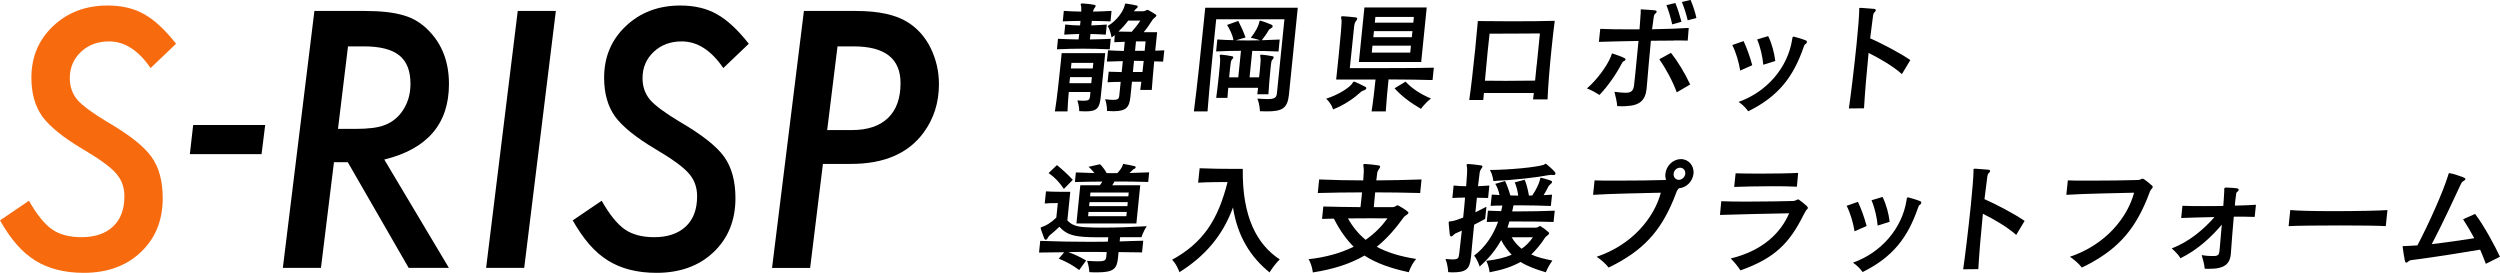 <?xml version="1.0" encoding="UTF-8"?>
<svg id="_レイヤー_2" data-name="レイヤー 2" xmlns="http://www.w3.org/2000/svg" viewBox="0 0 316.95 34.6">
  <defs>
    <style>
      .cls-1, .cls-2 {
        stroke-width: 0px;
      }

      .cls-2 {
        fill: #f76a0d;
      }
    </style>
  </defs>
  <g id="_レイヤー_1-2" data-name="レイヤー 1">
    <g>
      <g>
        <path class="cls-2" d="m22.32,5.55l-3.23,3.08c-1.53-2.25-3.29-3.38-5.27-3.38-1.43,0-2.62.44-3.56,1.33-.94.89-1.41,2-1.41,3.33,0,1.07.32,1.99.97,2.76.32.37.8.78,1.42,1.24.63.46,1.41.98,2.35,1.54,2.8,1.63,4.67,3.11,5.61,4.43.96,1.34,1.43,3.09,1.43,5.25,0,2.81-.93,5.09-2.78,6.84-1.83,1.74-4.24,2.62-7.24,2.62-2.42,0-4.47-.52-6.14-1.56-.84-.52-1.63-1.2-2.36-2.04s-1.43-1.85-2.11-3.05l3.67-2.49c1,1.76,1.98,2.97,2.93,3.63s2.2.99,3.73.99c1.7,0,3.03-.45,4-1.35.96-.9,1.44-2.18,1.44-3.84,0-1.14-.35-2.1-1.05-2.89-.35-.41-.88-.87-1.57-1.37-.7-.51-1.58-1.08-2.65-1.71-2.45-1.45-4.16-2.83-5.13-4.13-.93-1.31-1.39-2.95-1.39-4.92,0-2.63.91-4.81,2.74-6.54,1.83-1.74,4.14-2.62,6.92-2.62,1.81,0,3.36.37,4.64,1.1,1.31.73,2.65,1.98,4.03,3.73Z"/>
        <path class="cls-1" d="m33.62,15.85l-.46,3.69h-9.09l.42-3.69h9.13Z"/>
        <path class="cls-1" d="m48.72,20.23l8.19,13.73h-5.1l-7.72-13.4h-1.75l-1.65,13.4h-4.83L39.86,1.39h6.39c2.08,0,3.73.19,4.96.57,1.21.35,2.26,1,3.16,1.94,1.7,1.74,2.55,3.99,2.55,6.75,0,5.05-2.74,8.24-8.21,9.58Zm-4.6-14.35l-1.27,10.46h2.21c1.63,0,2.85-.15,3.65-.46.86-.31,1.57-.84,2.15-1.58.79-1.04,1.18-2.26,1.18-3.67,0-1.65-.47-2.85-1.42-3.61-.95-.76-2.44-1.14-4.48-1.14h-2.03Z"/>
        <path class="cls-1" d="m70.47,1.39l-4.01,32.57h-4.83L65.64,1.39h4.83Z"/>
        <path class="cls-1" d="m94.93,5.55l-3.23,3.08c-1.53-2.25-3.29-3.38-5.27-3.38-1.43,0-2.62.44-3.56,1.33-.94.89-1.41,2-1.41,3.33,0,1.07.32,1.99.97,2.76.32.37.8.78,1.42,1.24.63.46,1.41.98,2.35,1.54,2.8,1.63,4.67,3.11,5.61,4.43.96,1.34,1.43,3.09,1.43,5.25,0,2.81-.93,5.09-2.78,6.84-1.83,1.74-4.24,2.62-7.24,2.62-2.42,0-4.47-.52-6.14-1.56-.84-.52-1.63-1.2-2.36-2.04s-1.43-1.85-2.11-3.05l3.67-2.49c1,1.76,1.98,2.97,2.93,3.63s2.2.99,3.73.99c1.7,0,3.03-.45,4-1.35.96-.9,1.44-2.18,1.44-3.84,0-1.14-.35-2.1-1.05-2.89-.35-.41-.88-.87-1.57-1.37-.7-.51-1.58-1.08-2.65-1.71-2.45-1.45-4.16-2.83-5.13-4.13-.93-1.31-1.39-2.95-1.39-4.92,0-2.63.91-4.81,2.74-6.54,1.83-1.74,4.14-2.62,6.92-2.62,1.81,0,3.36.37,4.64,1.1,1.31.73,2.65,1.98,4.03,3.73Z"/>
        <path class="cls-1" d="m101.92,1.39h6.6c2.87,0,5.06.48,6.56,1.43,1.24.77,2.21,1.86,2.91,3.27.7,1.45,1.05,2.97,1.05,4.58,0,2.33-.65,4.39-1.96,6.16-1.94,2.63-5,3.95-9.18,3.95h-3.57l-1.62,13.19h-4.83L101.92,1.39Zm4.26,4.49l-1.31,10.61h3.14c1.98,0,3.51-.51,4.57-1.53,1.06-1.02,1.59-2.49,1.59-4.42,0-3.11-1.98-4.66-5.95-4.66h-2.05Z"/>
      </g>
      <g>
        <path class="cls-1" d="m137.6,14.12c-.23,0-.49-.02-.77-.03,0,0,0-.66-.24-1.36.32.03.59.04.8.04.66,0,.76-.15.8-.54l.06-.57h-2.75c-.07.88-.15,1.75-.16,2.46h-1.6c.26-1.55.57-4.5.74-6.16l.12-1.22h5.52l-.56,5.49c-.15,1.48-.45,1.89-1.95,1.89Zm-.29-7.95c-1.11,0-2.19.03-3.31.08l.13-1.33c.88.05,1.76.06,2.61.08.02-.2.06-.47.08-.69-.63,0-1.24.05-1.9.08l.13-1.28c.33.02.65.06.94.08.32.03.64.02.94.03l.06-.57c-.76,0-1.5.03-2.25.06l.13-1.33c.36.02.72.05,1.09.06.38.02.74.02,1.12.03.01-.29,0-.48,0-.57,0-.09-.03-.17-.05-.23,0-.06-.02-.11-.02-.14,0-.06.07-.09.15-.09h.09c.51.02,1.03.08,1.48.17.13.03.18.08.17.15,0,.09-.08.18-.16.29-.1.14-.15.29-.17.42.79-.02,1.56-.04,2.35-.09l-.13,1.33c-.8-.03-1.58-.06-2.37-.06l-.06.57c.64-.02,1.26-.06,1.96-.11l-.13,1.28c-.71-.03-1.3-.08-1.94-.08l-.07.69c.85-.02,1.72-.03,2.64-.08l-.13,1.33c-1.19-.05-2.31-.08-3.4-.08Zm1.12,3.61h-2.77l-.08.77h2.77l.08-.77Zm.18-1.81h-2.77l-.07.71h2.77l.07-.71Zm7.72-.21c-.12,1.34-.25,2.75-.31,3.64h-1.46c.05-.3.08-.66.14-1.04h-1.19l-.19,1.87c-.14,1.37-.51,1.87-2.17,1.87-.23,0-.49-.01-.8-.03,0,0,.03-.69-.24-1.49.44.06.78.08,1.03.08.67,0,.73-.18.77-.6l.17-1.68c-.58,0-1.18.02-1.66.05l.14-1.34c.46.02,1.06.03,1.65.05l.14-1.39c-.64.02-1.31.03-2.02.06l.15-1.43c.69.05,1.36.06,2,.08l.12-1.16c-.5.02-.96.03-1.33.05l.06-.89c-.13.11-.27.18-.41.29,0,0-.1-.83-.49-1.45,1.24-.72,1.97-1.93,2.13-2.51.07-.26.05-.33.16-.33h.09c.42.06.87.14,1.3.24.1.02.14.08.13.14,0,.08-.06.15-.17.24-.17.14-.23.24-.31.35h1.12c.16,0,.31-.05.46-.14.05-.03.08-.04.12-.04s.09.01.14.04c.28.14.61.35.93.56.05.05.08.08.08.12-.02.17-.35.32-.49.54-.33.51-.69,1.06-1.12,1.57h1.7l-.24,2.35,1.15-.05-.15,1.43c-.39-.02-.77-.03-1.15-.03Zm-3.29-5.15c-.35.47-.77.95-1.25,1.39.46.02,1.1.03,1.69.03.44-.5.84-1,1.09-1.42h-1.53Zm.73,5.1l-.14,1.42h1.21c.05-.45.11-.98.16-1.4-.38,0-.84-.02-1.22-.02Zm1.47-2.46h-1.22l-.12,1.19h1.22l.12-1.19Z"/>
        <path class="cls-1" d="m160.6,14.12c-.26,0-.55,0-.87-.02,0,0,0-.8-.32-1.6.54.03.96.06,1.28.06.95,0,1.14-.2,1.2-.75l.95-9.37h-8.65l-.21,2.04c-.25,2.46-.66,6.65-.89,9.64h-1.73c.41-3.15.91-7.95,1.2-10.79l.24-2.35h11.73l-1.12,11.03c-.18,1.75-.88,2.11-2.81,2.11Zm-1.84-7.68l-.34,3.36h1.21l.08-.75c.08-.83.14-1.51.1-1.71-.03-.15-.05-.26-.04-.3,0-.09.05-.11.17-.11.43.03.92.11,1.39.2.11.02.15.08.15.15,0,.06-.06.17-.14.26-.15.17-.16.27-.18.45-.03.14-.06.45-.1.88-.08.83-.2,2.1-.25,3.08h-1.41c.02-.24.07-.53.1-.82h-3.78c-.05.45-.08.89-.1,1.28h-1.43c.11-.82.24-1.9.34-2.88.11-1.07.2-1.96.15-2.19-.03-.15-.05-.24-.04-.3,0-.09.05-.11.19-.11.42.03.92.11,1.36.2.12.02.17.08.16.14,0,.08-.06.18-.16.27-.12.17-.14.27-.16.45-.04.21-.11.92-.2,1.81h1.16l.34-3.36c-1.08,0-2.16.03-3.15.08l.15-1.52c.32.02.66.04,1.01.06.36.02.71.02,1.04.03-.14-.77-.51-1.43-.81-1.93l1.42-.51c.3.59.64,1.3.92,2.1l-1.23.36c.41,0,.96.02,1.53.02s1.11-.02,1.52-.02c-.23-.12-.81-.24-1.15-.32.62-.8.89-1.36,1.02-1.78.08-.26.05-.39.17-.39.03,0,.06.02.1.02.45.14.9.3,1.28.47.13.04.2.14.2.23,0,.08-.08.17-.2.24-.14.08-.28.15-.34.3-.2.38-.53.81-.84,1.22.73-.02,1.55-.05,2.27-.09l-.15,1.52c-1.07-.05-2.2-.08-3.31-.08Z"/>
        <path class="cls-1" d="m172.99,11.42c-.27.11-.43.18-.52.29-.71.66-1.97,1.58-3.46,2.16,0,0-.21-.75-.88-1.36,1.53-.48,2.83-1.33,3.26-1.86.13-.17.15-.3.26-.3.03,0,.07,0,.14.03.36.15.89.41,1.29.62.1.04.15.12.14.18-.01.11-.11.2-.23.24Zm3.05-1.34c-.11,1.04-.28,2.79-.35,4.04h-1.8c.2-1.25.39-3,.5-4.04h-4.99c.08-.68.2-1.84.32-3.05.21-2.05.41-4.21.36-4.51-.01-.03,0-.06-.02-.08-.03-.14-.04-.23-.03-.29,0-.06.05-.09.17-.09h.06c.49.03,1.17.09,1.64.15.13.03.18.09.17.17s-.08.18-.16.3c-.15.18-.18.35-.22.57-.08.65-.4,3.85-.56,5.39h1.63c2.46,0,7.03,0,9.02-.06l-.16,1.57c-1.16-.03-3.38-.08-5.57-.08Zm-3.76-2.22l.7-6.91h7.9l-.7,6.91h-7.9Zm6.6-2.07h-4.88l-.09.88h4.88l.09-.88Zm.19-1.84h-4.88l-.08.77h4.88l.08-.77Zm.18-1.8h-4.88l-.07.72h4.88l.07-.72Zm.9,11.65c-1.24-.72-2.4-1.55-3.35-2.61l1.4-.84c.76.84,1.91,1.6,3.22,2.14-.77.59-1.27,1.31-1.27,1.31Z"/>
        <path class="cls-1" d="m194.36,12.6c.03-.27.07-.54.1-.81h-6.33c-.03.32-.05.62-.08.89h-1.78c.21-1.39.52-4.12.76-6.49.14-1.42.26-2.7.33-3.52,1.1.02,2.66.03,4.26.03,2.07,0,4.18-.02,5.49-.06-.12.92-.27,2.2-.41,3.58-.24,2.32-.45,4.9-.5,6.38h-1.85Zm.47-4.39c.14-1.34.27-2.69.4-3.97-1.44.02-4.99.02-6.38.03-.06.62-.15,1.37-.24,2.22-.12,1.19-.24,2.52-.35,3.74.77,0,1.69.02,2.63.02,1.33,0,2.7-.02,3.73-.03.07-.66.13-1.33.2-2.01Z"/>
        <path class="cls-1" d="m205.85,7.76c-.12.04-.23.26-.3.39-.63,1.22-1.71,2.79-2.77,3.89-.49-.32-1.06-.63-1.59-.83,1.37-1.18,2.56-2.9,3.01-3.98.15-.35.12-.45.19-.45.03,0,.07.02.13.03.24.06,1.31.47,1.46.57.07.04.11.11.1.17,0,.08-.07.15-.22.21Zm6.35-2.61c-.89,0-1.89,0-2.9.02-.21,2.02-.36,4.09-.54,6.05-.15,1.49-.87,2.16-2.58,2.23-.13.02-.31.02-.51.02s-.42,0-.64-.02c-.03-.54-.21-1.21-.35-1.81.54.08,1.09.12,1.41.12h.12c.69-.02.88-.38.95-.92.08-.68.18-1.58.27-2.57.1-.98.21-2.05.3-3.08-2.01.03-3.91.09-5.02.12l.17-1.65c.96.05,2.27.06,3.66.06h1.32c.06-.79.11-1.51.15-2.07,0-.2,0-.32,0-.38,0-.08.02-.09.1-.09.03,0,.09.02.16.02.42.01,1.13.08,1.53.11.16.01.24.09.23.18,0,.08-.08.17-.19.26-.1.08-.13.14-.17.36-.07.53-.15,1.06-.22,1.6,1.85-.03,3.58-.09,4.65-.17l-.13,1.61c-.52-.02-1.12-.02-1.77-.02Zm.38,6.56c-.5-1.39-1.41-3.06-2.21-4.2l1.48-.81c.86,1.1,1.74,2.53,2.43,4.01l-1.7,1Zm-.58-8.62c-.15-.72-.46-1.77-.73-2.44l1.13-.27c.28.65.6,1.69.78,2.38l-1.18.33Zm1.97-.5c-.15-.68-.47-1.69-.74-2.34l1.1-.26c.27.62.6,1.58.74,2.29l-1.11.3Z"/>
        <path class="cls-1" d="m220.62,8.95c-.16-1.03-.5-2.23-1-3.24l1.43-.5c.41.86.83,2.04,1.1,3.06l-1.54.68Zm8.2-3.3c-.06.05-.08.11-.19.42-1.27,3.62-3.11,6.13-6.99,8.04-.31-.42-.62-.77-1.22-1.19,3.61-1.28,6.22-4.36,6.78-7.86.01-.11.02-.18.04-.24.01-.11.05-.17.15-.17h.06c.24.06,1.09.3,1.48.47.13.05.16.12.15.21-.01.12-.11.23-.27.32Zm-5.27,2.56c-.09-1.01-.36-2.22-.78-3.21l1.4-.42c.46.91.77,2.11.9,3.15l-1.52.48Z"/>
        <path class="cls-1" d="m241.13,9.4c-1.07-.97-2.85-2.01-4.23-2.69-.25,2.46-.47,5.1-.58,7.02l-1.92.02c.22-1.45.66-5.09.97-8.1.2-1.98.34-3.68.34-4.35,0-.09,0-.17,0-.21,0-.08.04-.09.15-.09h.12c.36.02,1.11.08,1.56.12.22.01.28.09.27.18,0,.09-.09.2-.19.29-.08.06-.12.2-.15.36-.11.81-.24,1.81-.37,2.91,1.31.57,3.83,1.87,5.09,2.76l-1.07,1.78Z"/>
        <path class="cls-1" d="m144.7,30.07h-2.69l-.06.54c.98-.05,2-.06,2.99-.09l-.15,1.48-2.98-.04-.07.74c-.14,1.39-.56,1.83-2.67,1.83-.29,0-.61,0-.97-.03,0,0-.01-.75-.29-1.43.59.03,1.06.06,1.39.06.89,0,1-.15,1.05-.57l.06-.6c-.83-.02-1.63-.02-2.44-.02s-1.6,0-2.43.02c.72.27,1.55.63,2.26,1.07l-.88,1.21c-.81-.62-1.58-1.03-2.59-1.45l.69-.81c-.98,0-2.24.02-3.19.04l.15-1.48c2.13.08,4.3.12,6.47.12.7,0,1.4-.02,2.1-.02l.06-.56h-1.6c-.52,0-1.05-.02-1.51-.05-1.59-.12-2.34-.45-3.09-1.28-.52.5-.91.83-1.18,1.04-.13.11-.21.21-.3.38-.07.15-.15.23-.26.23-.07,0-.14-.06-.2-.21-.15-.36-.29-.85-.41-1.16,0-.05-.02-.09-.02-.12.01-.11.11-.12.26-.17.42-.14,1.01-.47,1.72-1.15l.19-1.84h-.26c-.32,0-.9,0-1.4.05l.16-1.54c.74.06,1.99.06,2.66.06h.42l-.37,3.62c.51.57,1.16.8,2.21.86.75.05,1.55.06,2.38.06,1.73,0,3.6-.08,5.48-.18-.44.63-.68,1.4-.68,1.4Zm-9.82-6.11c-.54-.83-1.17-1.49-1.94-2.02l1.06-1.01c.62.51,1.38,1.18,2.01,1.87l-1.14,1.16Zm6.41-.94c-.09.15-.18.33-.28.47h3.55l-.49,4.84h-7.6l.49-4.84h2.48c.12-.14.22-.32.31-.47-1.19,0-2.36.03-3.47.06l.12-1.22c.74.03,1.57.06,2.35.08-.22-.27-.45-.56-.75-.79l1.46-.33c.31.29.59.68.85,1.13h1.34c.29-.3.53-.63.61-.83.13-.26.09-.35.18-.35.01,0,.04.03.08.03.4.06.99.18,1.33.27.09.02.14.08.13.15,0,.06-.06.14-.16.18-.17.06-.22.15-.32.24-.11.11-.19.2-.31.29.83-.02,1.69-.05,2.5-.08l-.12,1.22c-1.39-.05-2.83-.06-4.27-.06Zm1.56,3.85h-4.85l-.05.54h4.85l.05-.54Zm.13-1.24h-4.85l-.05.5h4.85l.05-.5Zm.12-1.22h-4.85l-.05.48h4.85l.05-.48Z"/>
        <path class="cls-1" d="m160.93,34.52c-2.37-1.93-4.04-4.54-4.61-8.22-1.33,3.64-3.6,6.2-6.79,8.21,0,0-.32-.97-.93-1.58,3.96-2.17,5.83-5.09,7.03-9.85-.81,0-2.36,0-3.73.08l.19-1.83c1.2.06,3.09.08,4.29.08h1.18c-.09,6.07,1.79,9.58,4.69,11.48-.72.68-1.3,1.65-1.3,1.65Z"/>
        <path class="cls-1" d="m178.6,34.51c-2.36-.51-4.16-1.16-5.61-2.11-1.75,1.01-3.81,1.71-6.55,2.14,0,0-.09-.94-.54-1.68,2.25-.24,4.14-.81,5.72-1.58-.95-.94-1.77-2.1-2.51-3.56-.52,0-1.03.02-1.5.03l.16-1.57c1.36.05,3.11.06,4.71.08.07-.53.14-1.25.2-1.87-1.86,0-3.73.03-5.61.08l.17-1.72c1.9.08,3.74.12,5.59.12.06-.77.1-1.39.05-1.61-.03-.17-.04-.29-.04-.35,0-.08.06-.12.19-.12h.04c.51.03,1.16.09,1.71.18.14.02.19.09.19.17,0,.09-.06.2-.15.3-.15.23-.21.33-.23.59-.02.17-.06.47-.1.84,1.85-.02,3.77-.04,5.73-.12l-.17,1.72c-1.93-.05-3.85-.08-5.71-.08-.06.59-.13,1.31-.17,1.87h2.36c.19,0,.32-.05.5-.17.05-.04.09-.06.14-.06.06,0,.11.02.17.06.33.18.74.42,1.13.74.07.04.09.11.09.15-.02.2-.44.36-.55.51-1.1,1.52-2.21,2.79-3.47,3.8,1.34.72,2.96,1.22,5,1.54-.66.78-.93,1.67-.93,1.67Zm-4.24-6.84c-.92,0-2.18,0-3.47.02.6,1.07,1.36,1.98,2.24,2.72,1.14-.79,2.05-1.72,2.78-2.73h-1.56Z"/>
        <path class="cls-1" d="m187.24,25.06l-.19,1.86c.47-.23.95-.47,1.4-.71l-.16,1.54c-.45.24-.93.51-1.4.74-.15,1.49-.3,2.96-.39,4.03,0,.06-.01.11-.02.15-.15,1.51-.68,1.86-2.37,1.86-.17,0-.33-.03-.51-.03,0,0-.02-.85-.34-1.67.39.03.68.06.91.06.76,0,.76-.21.84-.81.09-.77.19-1.75.32-2.84-.21.09-.41.17-.59.26-.14.06-.29.12-.38.21-.11.12-.26.27-.38.27-.09,0-.15-.08-.19-.33-.03-.38-.1-1-.12-1.28,0-.08,0-.15,0-.2.01-.11.05-.09.27-.11.29-.02.88-.21,1.56-.47.09-.86.18-1.74.24-2.54-.51,0-1.04.02-1.61.05l.16-1.58c.56.06,1.07.09,1.59.09.11-1.25.15-2.16.11-2.35-.02-.18-.06-.29-.05-.35,0-.08.06-.12.19-.12h.04c.48.05,1.1.09,1.6.18.13.02.18.08.17.15,0,.09-.06.18-.16.3-.15.21-.19.41-.21.65-.04.26-.11.81-.19,1.54.45-.02.92-.05,1.44-.09l-.16,1.58c-.51-.02-.97-.03-1.44-.03Zm8.74,9.46c-1.22-.35-2.35-.77-3.2-1.31-1.09.6-2.27,1-3.93,1.31,0,0-.07-.77-.42-1.45,1.3-.15,2.28-.38,3.22-.77-.51-.56-.94-1.09-1.33-1.86-.69,1.24-1.51,2.26-2.73,3.36,0,0-.24-.83-.7-1.39,1.44-1.09,2.42-2.6,3.04-4.3-.5,0-.98.02-1.44.03l.15-1.43c.55.03,1.12.05,1.68.06.05-.24.09-.47.15-.71-.51,0-.99.01-1.49.04l.15-1.43.98.06c-.11-.53-.29-1.03-.54-1.42l1.24-.36c.25.51.48,1.16.67,1.83.36,0,.64.02,1,.02-.07-.59-.23-1.18-.44-1.68l1.26-.33c.24.56.42,1.3.54,2.01.16-.02.26-.02.42-.02.48-.69.83-1.45.95-1.89.07-.26.05-.35.14-.35.03,0,.06,0,.12.02.3.08.72.18,1.09.32.13.05.22.09.21.2,0,.08-.08.18-.23.3-.14.11-.21.2-.25.29-.15.33-.36.69-.59,1.07l1.07-.06-.15,1.43c-1.32-.04-2.58-.08-3.91-.08h-.83c-.04.27-.11.51-.17.77h.92c1.51,0,2.97-.03,4.48-.09l-.15,1.43c-1.44-.05-2.82-.06-4.26-.06h-1.34c-.07.24-.16.56-.24.78h3.57c.17,0,.26-.03.41-.14.05-.03.09-.05.14-.05s.09,0,.14.05c.27.17.65.44.95.72.05.04.08.11.07.15-.02.18-.4.35-.52.54-.54.86-1.12,1.52-1.74,2.13.71.35,1.67.57,2.67.77-.52.71-.82,1.46-.82,1.46Zm1.03-12.33h-.06c-.11-.02-.2-.02-.29-.02-.13,0-.22.02-.31.03-1.48.29-4.31.62-7.03.75,0,0-.03-.71-.43-1.4,2.74-.03,5.83-.35,6.81-.65.09-.02.16-.14.25-.14.04,0,.09.02.12.06.32.26.74.62,1.04.97.08.08.1.15.09.24s-.07.15-.19.15Zm-5.36,7.89c.31.56.77,1.06,1.26,1.46.55-.38,1.04-.88,1.43-1.46h-2.69Z"/>
        <path class="cls-1" d="m212.85,23.87s-.07.09-.12.14c-.08.08-.17.24-.25.5-.08.21-.24.62-.32.82-1.65,3.97-3.82,6.47-8.22,8.59-.42-.54-.92-.95-1.51-1.37,4.52-1.52,7.29-4.96,8.13-8.12-2.23.06-6.33.12-8.59.27l.19-1.83c.61.03,1.6.03,2.69.03,2.21,0,4.92-.03,6.24-.08.04,0,.09,0,.13-.02-.08-.24-.11-.5-.08-.77.1-1.03.99-1.86,1.96-1.86s1.71.83,1.6,1.86c-.1.98-.92,1.78-1.86,1.84Zm.15-2.61c-.41,0-.78.33-.82.77-.04.42.26.77.66.77s.78-.35.82-.77c.04-.44-.26-.77-.67-.77Z"/>
        <path class="cls-1" d="m228.98,26.66c-.09.14-.21.35-.32.57-1.79,3.61-3.66,5.51-8.01,7.05-.3-.47-.74-1.03-1.23-1.51,4.1-1,6.34-3.26,7.41-5.73-2.48.05-6.36.12-8.77.21l.16-1.74c.74.03,1.89.05,3.14.05,2.39,0,5.14-.05,6.05-.08.09-.02.19-.05.26-.08.12-.06.2-.12.29-.12.06,0,.1.03.17.08.34.24.66.5.95.78.09.09.13.17.12.23-.01.11-.13.17-.22.29Zm-4.44-3.05c-1.75,0-3.63.05-4.68.09l.18-1.73c.74.03,1.93.04,3.2.04,1.78,0,3.69-.03,4.73-.09l-.16,1.75c-.78-.05-1.99-.06-3.25-.06Z"/>
        <path class="cls-1" d="m235.12,29.33c-.16-1.03-.5-2.23-1-3.24l1.43-.5c.41.86.83,2.04,1.1,3.06l-1.54.68Zm8.2-3.3c-.06.05-.08.11-.19.42-1.27,3.62-3.11,6.13-6.99,8.04-.31-.42-.62-.77-1.22-1.19,3.61-1.28,6.22-4.36,6.78-7.86.01-.11.02-.18.04-.24.01-.11.05-.17.15-.17h.06c.24.06,1.09.3,1.48.47.13.04.16.12.15.21-.01.12-.11.23-.27.32Zm-5.27,2.57c-.09-1.01-.36-2.22-.78-3.21l1.4-.42c.46.91.78,2.11.9,3.15l-1.52.48Z"/>
        <path class="cls-1" d="m255.62,29.79c-1.07-.97-2.85-2.01-4.23-2.69-.25,2.46-.47,5.1-.58,7.02l-1.92.02c.22-1.45.66-5.09.97-8.1.2-1.98.34-3.68.34-4.35,0-.09,0-.17,0-.21,0-.08.04-.09.15-.09h.12c.36.02,1.11.08,1.56.12.22.01.28.09.27.18,0,.09-.09.2-.19.29-.08.06-.12.2-.15.36-.11.81-.24,1.81-.37,2.91,1.31.57,3.83,1.87,5.09,2.76l-1.07,1.78Z"/>
        <path class="cls-1" d="m272.73,24.01c-.08.08-.17.24-.25.5-.08.21-.24.62-.32.82-1.65,3.97-3.82,6.47-8.22,8.59-.43-.54-.92-.95-1.51-1.37,4.52-1.52,7.29-4.96,8.13-8.12-2.23.06-6.33.12-8.59.27l.19-1.83c.61.03,1.6.03,2.69.03,2.21,0,4.92-.03,6.24-.08.1,0,.27-.06.37-.11.08-.03.12-.06.17-.06.06,0,.11.03.21.09.27.17.73.56.97.77.08.06.12.12.11.2,0,.08-.06.17-.19.3Z"/>
        <path class="cls-1" d="m283.2,27.48c-.14,1.51-.26,3.14-.37,4.65,0,.05,0,.08-.01.12-.09.89-.5,1.61-1.84,1.78-.19.02-.54.05-.95.05-.17,0-.35,0-.52-.02-.04-.6-.23-1.15-.38-1.72.62.11,1.05.12,1.36.12h.25c.51-.03.6-.21.65-.68.08-.91.18-2.08.29-3.3-1.29,1.52-2.98,3.14-5.23,4.26-.33-.5-.63-.8-1.12-1.25,2.23-.84,4.11-2.46,5.42-3.97-1.71.03-3.27.08-4.22.12l.16-1.55c.58.03,1.57.04,2.67.04.8,0,1.66,0,2.51-.02.06-.71.09-1.36.12-1.87,0-.06,0-.2,0-.29,0-.03.02-.06.02-.08.04-.08.13-.09.2-.09h.1c.32.02.93.04,1.2.08.24.03.32.11.31.21-.01.11-.14.23-.25.32-.05.05-.07.11-.1.45-.02.2-.05.39-.08.6s-.03.42-.05.63c1.09-.03,2.06-.06,2.67-.11l-.16,1.54c-.78-.03-1.7-.03-2.65-.03Z"/>
        <path class="cls-1" d="m296.8,28.58c-2.75,0-5.64.03-6.65.09l.21-2.04c.89.09,3.1.14,5.44.14,2.88,0,5.93-.06,6.88-.14l-.21,2.04c-.88-.06-3.24-.09-5.68-.09Z"/>
        <path class="cls-1" d="m315.16,33.45c-.23-.6-.47-1.21-.73-1.8-2.8.48-5.85.95-8.28,1.27-.37.04-.62.06-.75.17-.13.12-.24.21-.33.21s-.15-.08-.19-.29c-.08-.38-.2-1.15-.25-1.54-.02-.11-.03-.17-.02-.21,0-.04.03-.06.09-.06h.2c.48-.02,1.02-.05,1.58-.09,1.53-2.91,3.23-6.76,3.88-8.83.07-.21.06-.33.18-.33.03,0,.06,0,.1.02.42.06,1.24.36,1.64.5.2.08.29.15.28.24,0,.08-.1.17-.26.26-.12.06-.22.17-.35.45-.75,1.61-2.24,4.84-3.65,7.53,1.83-.21,3.78-.5,5.39-.75-.49-.91-.98-1.72-1.42-2.4l1.52-.68c1.14,1.49,2.58,4.18,3.15,5.43l-1.79.9Z"/>
      </g>
    </g>
  </g>
</svg>